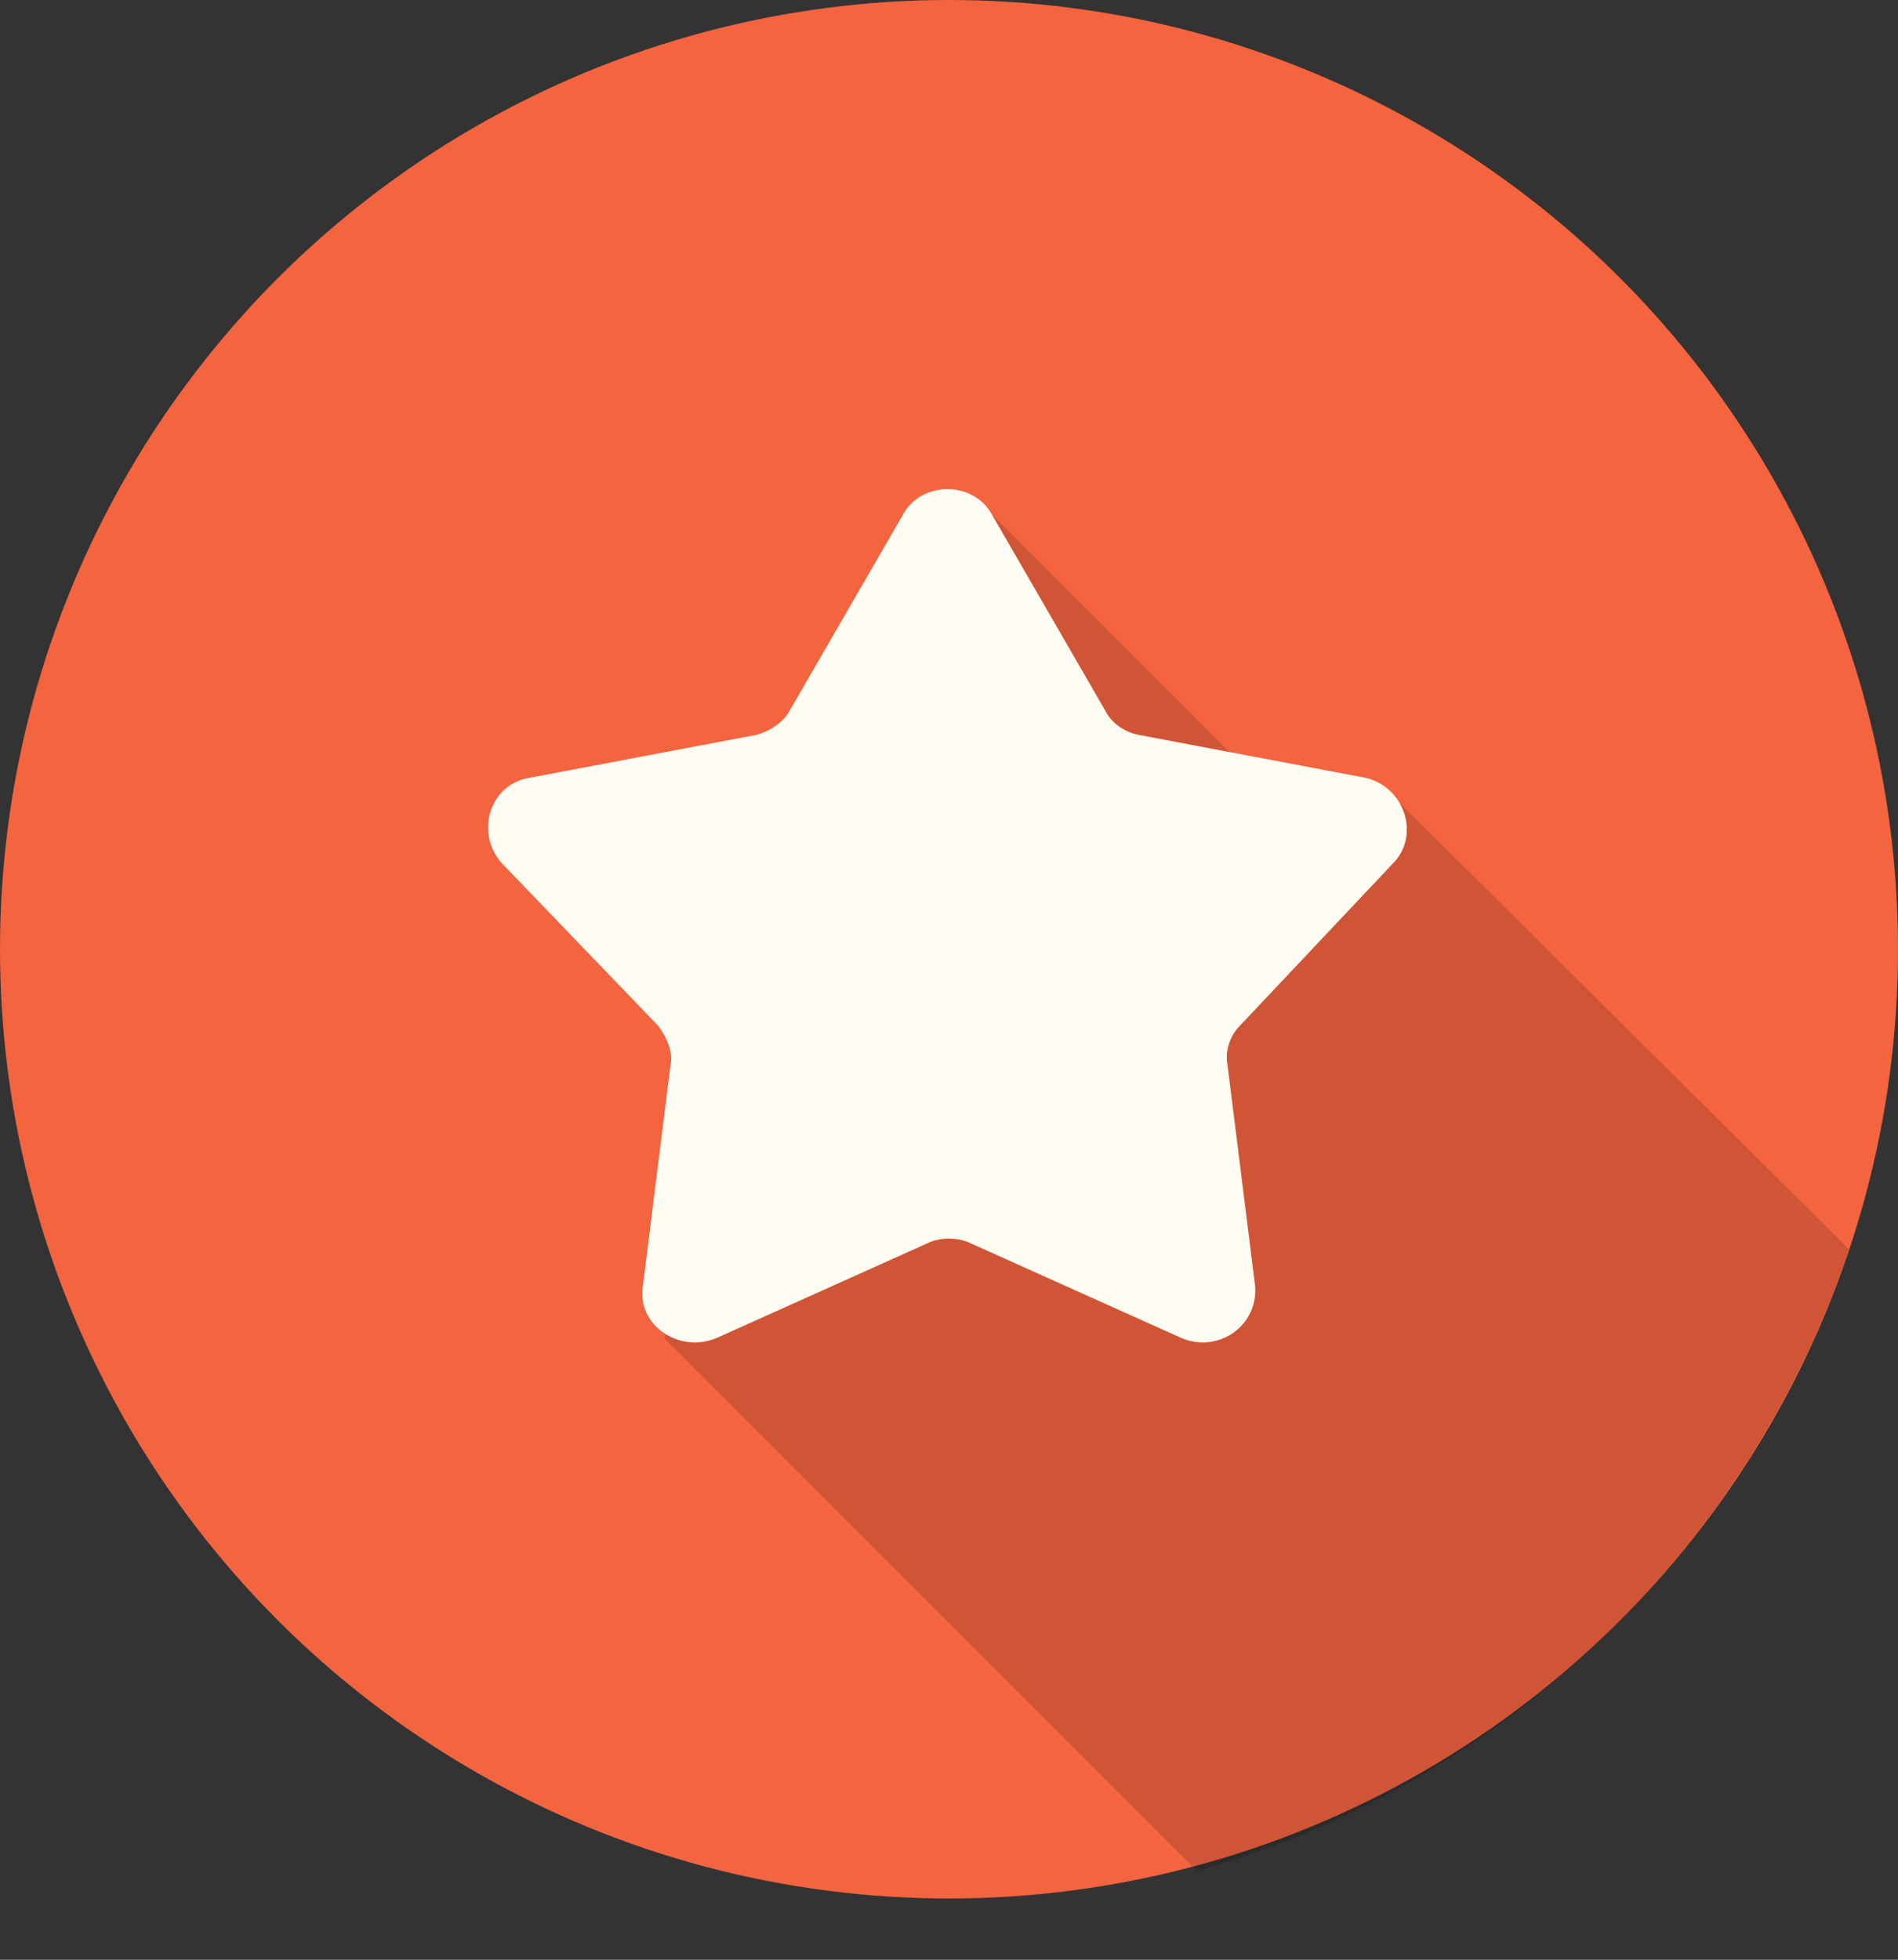 <?xml version="1.0" encoding="UTF-8"?> <svg xmlns="http://www.w3.org/2000/svg" width="62" height="64" viewBox="0 0 62 64" fill="none"><rect x="0" y="0" width="62" height="64" fill="#333333" stroke="none"/> <g clip-path="url(#clip0_525_2)"> <g clip-path="url(#clip1_525_2)"> <circle cx="31" cy="31" r="31" fill="#F3643F"></circle> </g> <path opacity="0.15" fill-rule="evenodd" clip-rule="evenodd" d="M60.4 40.8L45.5 26L41.5 25.9L32.2 16.6L28.9 25.5L21.7 43.7L39.1 61.1C49.1 58.3 57.1 50.6 60.4 40.8V40.8Z" fill="black"></path> <g clip-path="url(#clip2_525_2)"> <path fill-rule="evenodd" clip-rule="evenodd" d="M45.5 28.2C46.4 27.3 45.9 25.7 44.6 25.4L37.2 24C36.7 23.9 36.3 23.6 36.1 23.2L32.4 16.8C31.8 15.7 30.1 15.7 29.5 16.8L25.8 23.2C25.6 23.6 25.1 23.9 24.7 24L17.3 25.4C16 25.6 15.5 27.2 16.4 28.2L21.5 33.5C21.8 33.9 22 34.4 21.9 34.8L21 42C20.8 43.3 22.2 44.2 23.4 43.7L30.3 40.6C30.7 40.4 31.3 40.4 31.7 40.6L38.6 43.7C39.8 44.2 41.1 43.3 41 42L40.1 34.8C40 34.3 40.2 33.8 40.5 33.5L45.5 28.2V28.2Z" fill="#FFFCF2"></path> </g> </g> <defs> <clipPath id="clip0_525_2"> <rect width="62" height="64" fill="white"></rect> </clipPath> <clipPath id="clip1_525_2"> <rect width="62" height="62" fill="white"></rect> </clipPath> <clipPath id="clip2_525_2"> <rect width="31" height="29" fill="white" transform="translate(15 15)"></rect> </clipPath> </defs> </svg> 